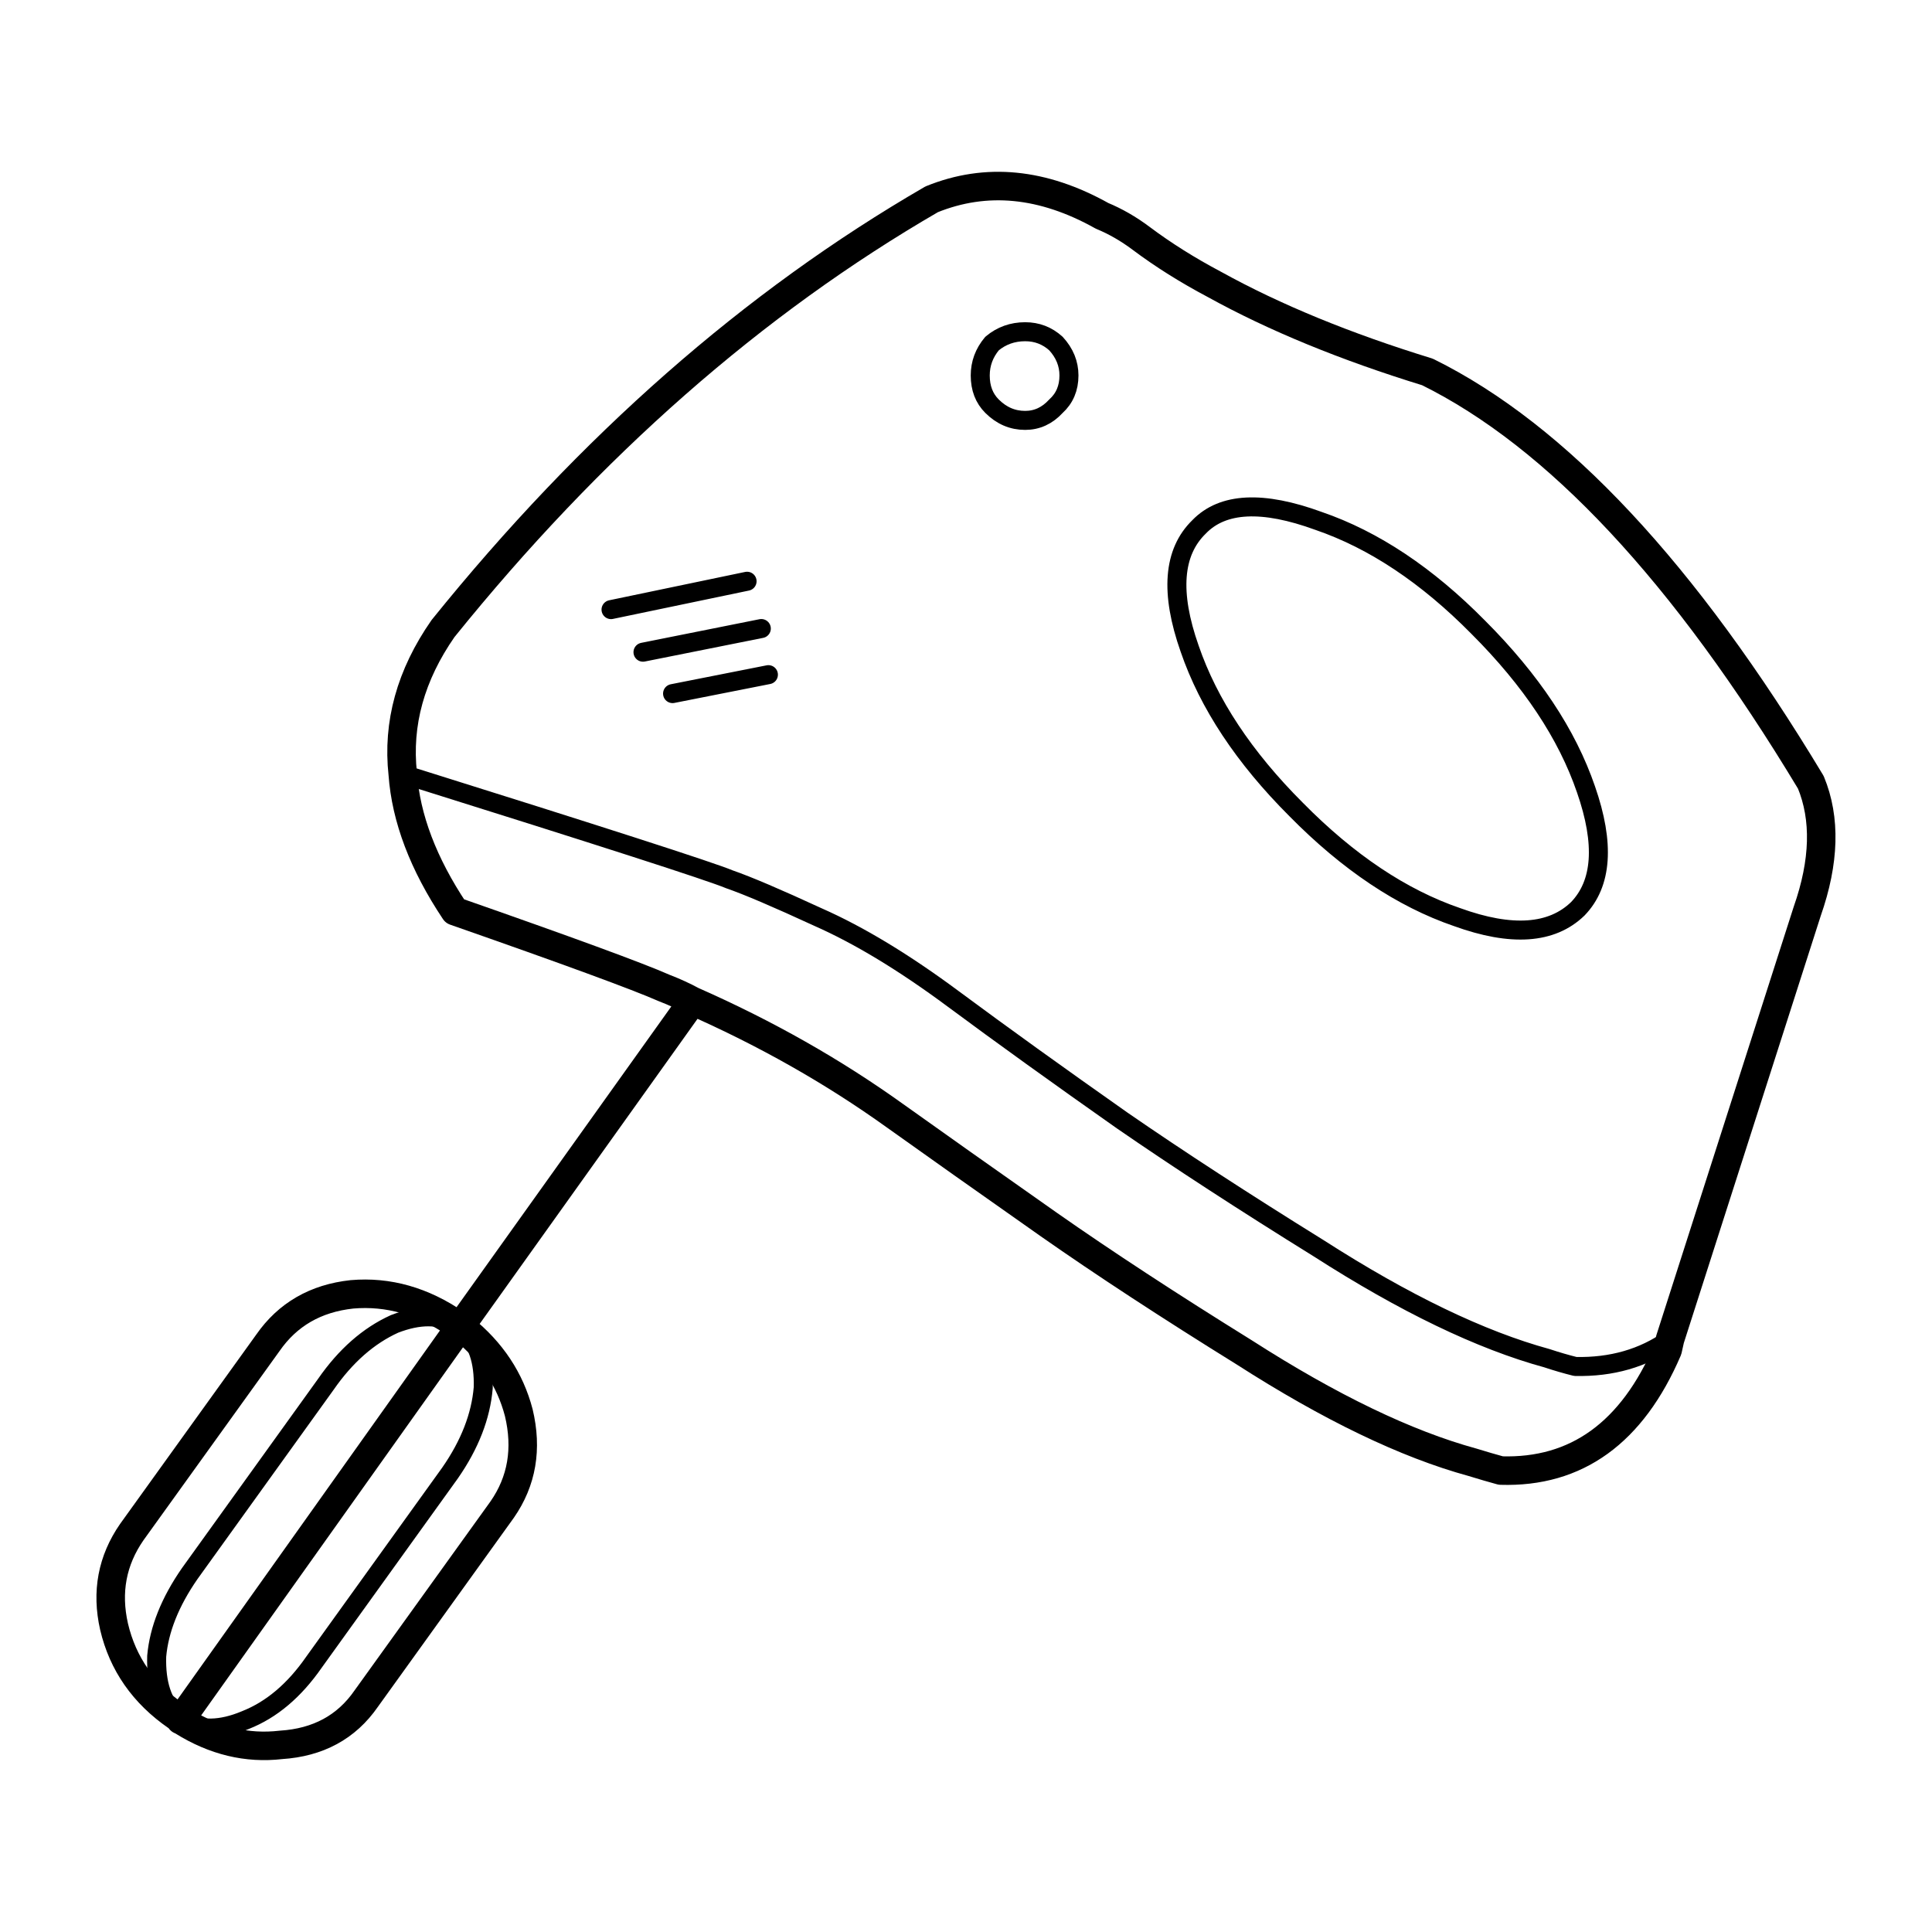<?xml version="1.0" encoding="UTF-8"?>
<!-- Uploaded to: ICON Repo, www.iconrepo.com, Generator: ICON Repo Mixer Tools -->
<svg width="800px" height="800px" version="1.1" viewBox="144 144 512 512" xmlns="http://www.w3.org/2000/svg">
 <g fill="none" stroke="#000000" stroke-linecap="round" stroke-linejoin="round" stroke-miterlimit="3">
  <path transform="matrix(5.038 0 0 5.038 148.09 148.09)" d="m8.489 89.482c-1.744-1.203-2.844-2.779-3.301-4.728-0.414-1.824-0.102-3.484 0.934-4.977l7.158-9.953c1.037-1.492 2.51-2.343 4.42-2.55 1.908-0.165 3.734 0.353 5.476 1.555l0.188 0.187 12.261-17.169c-0.457-0.249-0.955-0.477-1.494-0.685-1.41-0.622-5.084-1.969-11.018-4.043-1.659-2.488-2.573-4.893-2.739-7.216-0.291-2.654 0.414-5.204 2.118-7.651 7.76-9.621 16.326-17.148 25.705-22.58 2.863-1.161 5.85-0.871 8.963 0.871 0.705 0.291 1.391 0.685 2.053 1.182 1.162 0.871 2.449 1.679 3.86 2.426 3.152 1.742 6.887 3.276 11.203 4.603 6.804 3.36 13.527 10.554 20.166 21.586 0.787 1.907 0.727 4.168-0.188 6.78l-7.218 22.518-0.125 0.56c-1.867 4.354-4.793 6.47-8.775 6.345-0.457-0.125-0.955-0.27-1.494-0.436-3.484-0.954-7.488-2.882-12.012-5.785-3.944-2.447-7.368-4.687-10.27-6.719-3.361-2.363-6.059-4.271-8.091-5.722-3.236-2.322-6.785-4.334-10.643-6.035m-12.076 17.232-0.185-0.063-14.69 20.652m0.125 0.062c1.66 1.037 3.383 1.451 5.166 1.244 1.952-0.124 3.446-0.933 4.481-2.426l7.158-9.953c1.037-1.493 1.328-3.194 0.871-5.101-0.457-1.741-1.431-3.214-2.926-4.416" stroke-width="1.5"/>
  <path transform="matrix(5.038 0 0 5.038 148.09 148.09)" d="m55.418 18.939c0 0.663-0.229 1.203-0.685 1.617-0.457 0.498-0.996 0.746-1.619 0.746-0.664 0-1.244-0.249-1.742-0.746-0.416-0.415-0.621-0.954-0.621-1.617 0-0.622 0.205-1.182 0.621-1.679 0.498-0.415 1.079-0.622 1.742-0.622 0.623 0 1.162 0.208 1.619 0.622 0.457 0.498 0.685 1.058 0.685 1.679zm6.846 7.962c1.244-1.286 3.34-1.389 6.285-0.311 2.904 0.996 5.705 2.862 8.404 5.599 2.78 2.779 4.668 5.62 5.662 8.523 0.996 2.862 0.851 4.956-0.433 6.283-1.371 1.327-3.488 1.472-6.349 0.435-2.904-0.995-5.727-2.882-8.465-5.661-2.739-2.737-4.606-5.557-5.602-8.46-1.037-2.945-0.871-5.081 0.499-6.408zm24.771 42.736c-1.41 0.996-3.07 1.472-4.981 1.431-0.496-0.123-0.994-0.269-1.494-0.435-3.484-0.954-7.488-2.882-12.012-5.786-3.941-2.446-7.385-4.686-10.33-6.718-3.361-2.364-6.33-4.5-8.902-6.407s-4.937-3.339-7.096-4.292c-2.156-0.995-3.713-1.659-4.668-1.99-0.993-0.416-6.72-2.261-17.177-5.537m18.111-10.14-7.156 1.492m7.905 0.996-6.224 1.244m6.597 1.182-5.041 0.996m-25.893 53.995c0.041 0 0.084 0.02 0.125 0.062 0.912 0.498 2.012 0.477 3.299-0.062 1.369-0.539 2.573-1.555 3.609-3.049l7.158-9.953c1.037-1.492 1.617-2.986 1.742-4.478 0.043-1.41-0.311-2.447-1.058-3.11m-0.373-0.249c-0.871-0.498-1.949-0.498-3.236 0-1.369 0.622-2.573 1.679-3.609 3.173l-7.158 9.953c-1.037 1.493-1.617 2.944-1.742 4.354-0.043 1.451 0.311 2.509 1.058 3.173 0.041 0.042 0.082 0.082 0.123 0.125l0.063 0.062"/>
 </g>
</svg>